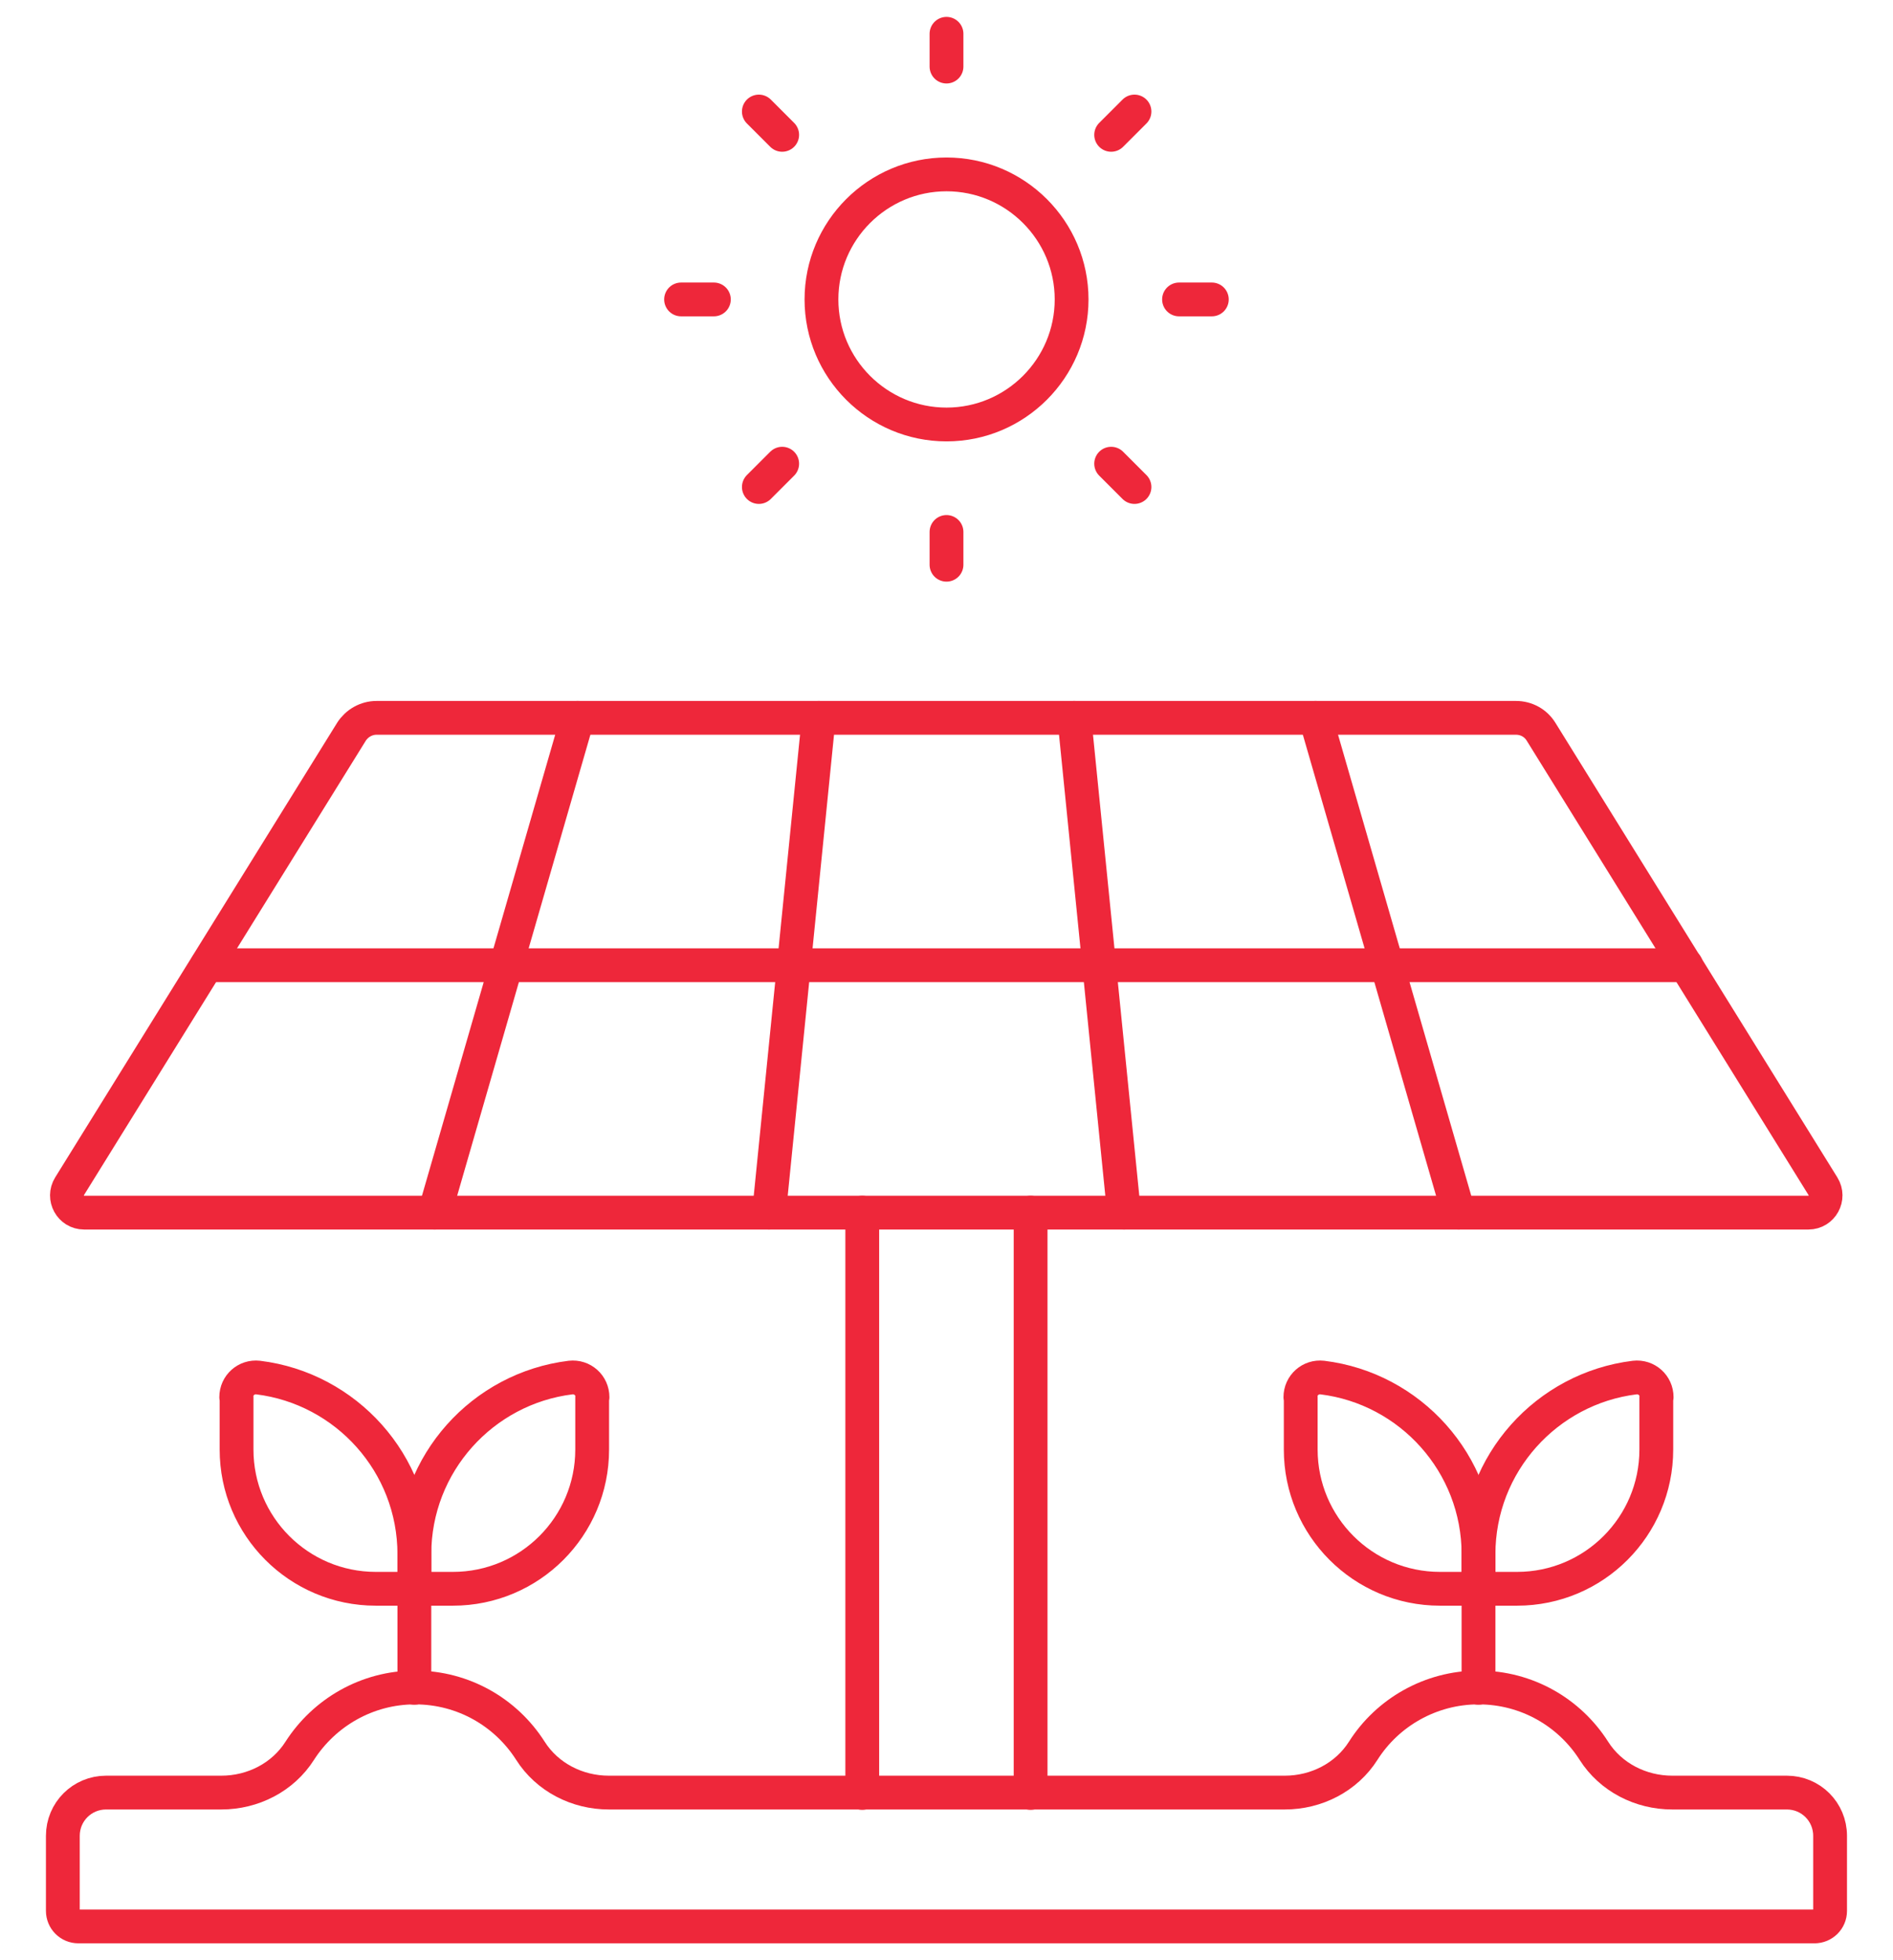 <?xml version="1.0" encoding="UTF-8"?> <svg xmlns="http://www.w3.org/2000/svg" width="56" height="58" viewBox="0 0 56 58" fill="none"><path d="M12.258 49.94V46.61" stroke="#EE273A" stroke-linecap="round" stroke-linejoin="round"></path><path d="M6.988 41.34C6.988 40.99 7.288 40.72 7.638 40.76C10.238 41.08 12.258 43.3 12.258 45.99V47.01H11.118C8.838 47.01 6.998 45.16 6.998 42.89V41.34H6.988Z" stroke="#EE273A" stroke-linecap="round" stroke-linejoin="round"></path><path d="M17.528 41.34C17.528 40.99 17.228 40.72 16.878 40.76C14.278 41.08 12.258 43.3 12.258 45.99V47.01H13.398C15.678 47.01 17.518 45.16 17.518 42.89V41.34H17.528Z" stroke="#EE273A" stroke-linecap="round" stroke-linejoin="round"></path><path d="M43.738 49.94V46.61" stroke="#EE273A" stroke-linecap="round" stroke-linejoin="round"></path><path d="M49.008 41.34C49.008 40.99 48.708 40.72 48.358 40.76C45.758 41.08 43.738 43.3 43.738 45.99V47.01H44.878C47.158 47.01 48.998 45.16 48.998 42.89V41.34H49.008Z" stroke="#EE273A" stroke-linecap="round" stroke-linejoin="round"></path><path d="M38.469 41.34C38.469 40.99 38.769 40.72 39.119 40.76C41.719 41.08 43.739 43.3 43.739 45.99V47.01H42.599C40.319 47.01 38.479 45.16 38.479 42.89V41.34H38.469Z" stroke="#EE273A" stroke-linecap="round" stroke-linejoin="round"></path><path d="M25.508 53.05V35.88" stroke="#EE273A" stroke-linecap="round" stroke-linejoin="round"></path><path d="M30.488 53.05V35.88" stroke="#EE273A" stroke-linecap="round" stroke-linejoin="round"></path><path d="M28.001 5.16C25.961 5.16 24.301 6.82 24.301 8.86C24.301 10.9 25.961 12.56 28.001 12.56C30.041 12.56 31.701 10.9 31.701 8.86C31.701 6.82 30.041 5.16 28.001 5.16Z" stroke="#EE273A" stroke-linecap="round" stroke-linejoin="round"></path><path d="M28 1.97V1" stroke="#EE273A" stroke-linecap="round" stroke-linejoin="round"></path><path d="M23.139 3.99L22.449 3.3" stroke="#EE273A" stroke-linecap="round" stroke-linejoin="round"></path><path d="M21.118 8.86H20.148" stroke="#EE273A" stroke-linecap="round" stroke-linejoin="round"></path><path d="M23.139 13.72L22.449 14.41" stroke="#EE273A" stroke-linecap="round" stroke-linejoin="round"></path><path d="M28 15.74V16.71" stroke="#EE273A" stroke-linecap="round" stroke-linejoin="round"></path><path d="M32.871 13.72L33.561 14.41" stroke="#EE273A" stroke-linecap="round" stroke-linejoin="round"></path><path d="M34.879 8.86H35.849" stroke="#EE273A" stroke-linecap="round" stroke-linejoin="round"></path><path d="M32.871 3.99L33.561 3.3" stroke="#EE273A" stroke-linecap="round" stroke-linejoin="round"></path><path d="M2.058 35.1C1.848 35.44 2.088 35.88 2.488 35.88H53.498C53.898 35.88 54.138 35.44 53.928 35.1L45.588 21.65C45.428 21.39 45.148 21.24 44.848 21.24H11.138C10.838 21.24 10.558 21.4 10.398 21.65L2.058 35.1Z" stroke="#EE273A" stroke-linecap="round" stroke-linejoin="round"></path><path d="M17.089 21.24L12.859 35.88" stroke="#EE273A" stroke-linecap="round" stroke-linejoin="round"></path><path d="M43.148 35.88L38.918 21.24" stroke="#EE273A" stroke-linecap="round" stroke-linejoin="round"></path><path d="M24.22 21.24L22.75 35.88" stroke="#EE273A" stroke-linecap="round" stroke-linejoin="round"></path><path d="M33.251 35.88L31.781 21.24" stroke="#EE273A" stroke-linecap="round" stroke-linejoin="round"></path><path d="M49.881 28.56H6.121" stroke="#EE273A" stroke-linecap="round" stroke-linejoin="round"></path><path d="M53.679 57C53.929 57 54.139 56.8 54.139 56.54V54.32C54.139 53.61 53.569 53.04 52.859 53.04H49.469C48.539 53.04 47.649 52.59 47.149 51.8C46.429 50.67 45.169 49.93 43.739 49.93C42.309 49.93 41.039 50.68 40.329 51.8C39.829 52.59 38.939 53.04 38.009 53.04H18.009C17.079 53.04 16.189 52.59 15.689 51.8C14.969 50.67 13.709 49.93 12.279 49.93C10.849 49.93 9.589 50.68 8.869 51.8C8.369 52.59 7.479 53.04 6.549 53.04H3.139C2.429 53.04 1.859 53.61 1.859 54.32V56.54C1.859 56.79 2.059 57 2.319 57H53.689H53.679Z" stroke="#EE273A" stroke-linecap="round" stroke-linejoin="round"></path></svg> 